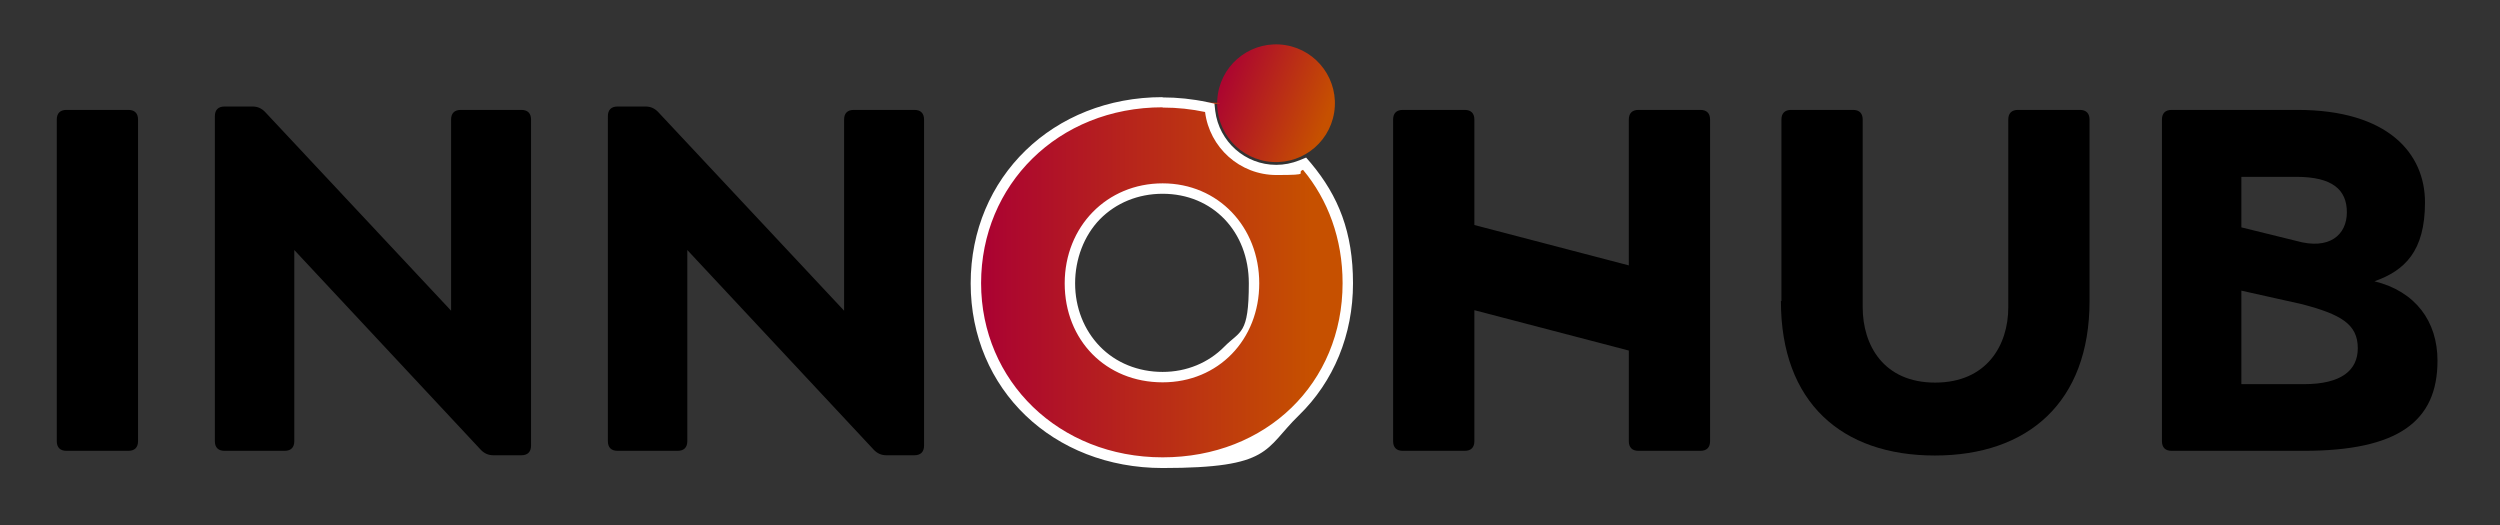 <?xml version="1.0" encoding="UTF-8"?>
<svg id="Ebene_1" xmlns="http://www.w3.org/2000/svg" xmlns:xlink="http://www.w3.org/1999/xlink" version="1.1" viewBox="0 0 959.9 201.7">
  <rect x="0" y="0" width="959.9" height="201.7" fill="#333333" stroke="none"/>
  <!-- Generator: Adobe Illustrator 29.6.1, SVG Export Plug-In . SVG Version: 2.1.1 Build 9)  -->
  <defs>
    <style>
      .st0 {
        fill: url(#Unbenannter_Verlauf_4);
      }

      .st1 {
        fill: #fff;
      }

      .st2 {
        fill: url(#Unbenannter_Verlauf_41);
      }
    </style>
    <linearGradient id="Unbenannter_Verlauf_4" data-name="Unbenannter Verlauf 4" x1="466.7" y1="30.6" x2="513.5" y2="48.7" gradientTransform="translate(450.7 -450.5) rotate(80.8)" gradientUnits="userSpaceOnUse">
      <stop offset="0" stop-color="#a03"/>
      <stop offset=".9" stop-color="#c65000"/>
    </linearGradient>
    <linearGradient id="Unbenannter_Verlauf_41" data-name="Unbenannter Verlauf 4" x1="374.7" y1="108.5" x2="517.6" y2="108.5" gradientTransform="matrix(1,0,0,1,0,0)" xlink:href="#Unbenannter_Verlauf_4"/>
  </defs>
  <path d="M21.8,169.4V45.9c0-2.4,1.3-3.7,3.7-3.7h23.8c2.4,0,3.7,1.3,3.7,3.7v123.5c0,2.4-1.3,3.7-3.7,3.7h-23.8c-2.4,0-3.7-1.3-3.7-3.7Z"/>
  <path d="M203.9,45.9v125.2c0,2.4-1.3,3.7-3.7,3.7h-10.8c-1.9,0-3.4-.7-4.7-2l-71.7-76.8v73.4c0,2.4-1.3,3.7-3.7,3.7h-23.1c-2.4,0-3.7-1.3-3.7-3.7V44.6c0-2.4,1.3-3.7,3.7-3.7h10.8c1.9,0,3.4.7,4.7,2l71.5,76.4V45.9c0-2.4,1.3-3.7,3.7-3.7h23.3c2.4,0,3.7,1.3,3.7,3.7Z"/>
  <path d="M354.8,45.9v125.2c0,2.4-1.3,3.7-3.7,3.7h-10.8c-1.9,0-3.4-.7-4.7-2l-71.7-76.8v73.4c0,2.4-1.3,3.7-3.7,3.7h-23.1c-2.4,0-3.7-1.3-3.7-3.7V44.6c0-2.4,1.3-3.7,3.7-3.7h10.8c1.9,0,3.4.7,4.7,2l71.5,76.4V45.9c0-2.4,1.3-3.7,3.7-3.7h23.3c2.4,0,3.7,1.3,3.7,3.7Z"/>
  <path d="M656.6,45.9v123.5c0,2.4-1.3,3.7-3.7,3.7h-23.8c-2.4,0-3.7-1.3-3.7-3.7v-34.8l-59.3-15.5v50.3c0,2.4-1.3,3.7-3.7,3.7h-23.8c-2.4,0-3.7-1.3-3.7-3.7V45.9c0-2.4,1.3-3.7,3.7-3.7h23.8c2.4,0,3.7,1.3,3.7,3.7v40.5l59.3,15.5v-56c0-2.4,1.3-3.7,3.7-3.7h23.8c2.4,0,3.7,1.3,3.7,3.7Z"/>
  <path d="M684,115.6V45.9c0-2.4,1.3-3.7,3.7-3.7h23.8c2.4,0,3.7,1.3,3.7,3.7v72.1c0,14.5,8,28.9,27.8,28.9s28.1-14.3,28.1-28.9V45.9c0-2.4,1.3-3.7,3.7-3.7h23.8c2.4,0,3.7,1.3,3.7,3.7v69.7c0,38.9-23.7,59.3-59.4,59.3s-59.1-20.3-59.1-59.3Z"/>
  <path d="M935.9,138.5c0,23.3-15.1,34.6-51.4,34.6h-50.7c-2.4,0-3.7-1.3-3.7-3.7V45.9c0-2.4,1.3-3.7,3.7-3.7h48.3c34.8,0,49,16.7,49,35.5s-7.8,26.2-19.4,30.3c15.8,3.9,24.2,15.4,24.2,30.5ZM881.7,67.9h-21.1v19.4l21.1,5.2c12.7,3.6,19.4-2.3,19.4-11s-5.6-13.6-19.4-13.6ZM905.3,133.7c0-9.3-6.6-13-21.4-16.9l-23.3-5.2v35.9h24c14.5,0,20.7-5.4,20.7-13.8Z"/>
  <g>
    <circle class="st0" cx="490.1" cy="39.6" r="22.6" transform="translate(372.5 517.1) rotate(-80.8)"/>
    <g>
      <path class="st2" d="M446.4,177.7c-40.9,0-71.7-29.6-71.7-68.9s30.8-69.5,71.7-69.5,11.3.6,16.7,1.7l1.4.3.2,1.4c1.6,12.8,12.5,22.4,25.4,22.4s6.5-.6,9.5-1.8l1.4-.5.9,1.1c10.2,12.3,15.7,27.8,15.7,44.8s-7.2,36.6-20.2,49.3c-13,12.6-31.1,19.6-50.9,19.6ZM446.4,72.4c-20.6,0-35.6,15.3-35.6,36.4s15.3,36,35.6,36,35.1-15.5,35.1-36-14.8-36.4-35.1-36.4Z"/>
      <path class="st1" d="M446.4,41.3c5.7,0,11.1.6,16.3,1.7,1.7,13.6,13.3,24.2,27.4,24.2s7.1-.7,10.2-2c9.6,11.5,15.2,26.5,15.2,43.5,0,38.4-29.3,66.9-69.1,66.9s-69.7-29.3-69.7-66.9,29.4-67.5,69.7-67.5M446.4,146.8c21.4,0,37.1-16.4,37.1-38s-15.7-38.4-37.1-38.4-37.6,16.6-37.6,38.4,15.8,38,37.6,38M446.4,37.3c-42,0-73.7,30.7-73.7,71.5s31.7,70.9,73.7,70.9,38.9-7.2,52.3-20.2c13.4-13,20.8-31,20.8-50.7s-5.6-33.5-16.1-46.1l-1.9-2.2-2.7,1.1c-2.8,1.1-5.7,1.7-8.8,1.7-11.9,0-21.9-8.9-23.4-20.7l-.3-2.8-2.8-.6c-5.6-1.2-11.4-1.8-17.2-1.8h0ZM446.4,142.8c-9.4,0-18-3.5-24.1-9.8-6.1-6.3-9.5-14.9-9.5-24.2s3.4-18.3,9.5-24.6c6.2-6.3,14.7-9.8,24.1-9.8,19.2,0,33.1,14.5,33.1,34.4s-3.3,18.1-9.4,24.3c-6.1,6.2-14.5,9.7-23.7,9.7h0Z"/>
    </g>
  </g>
</svg>